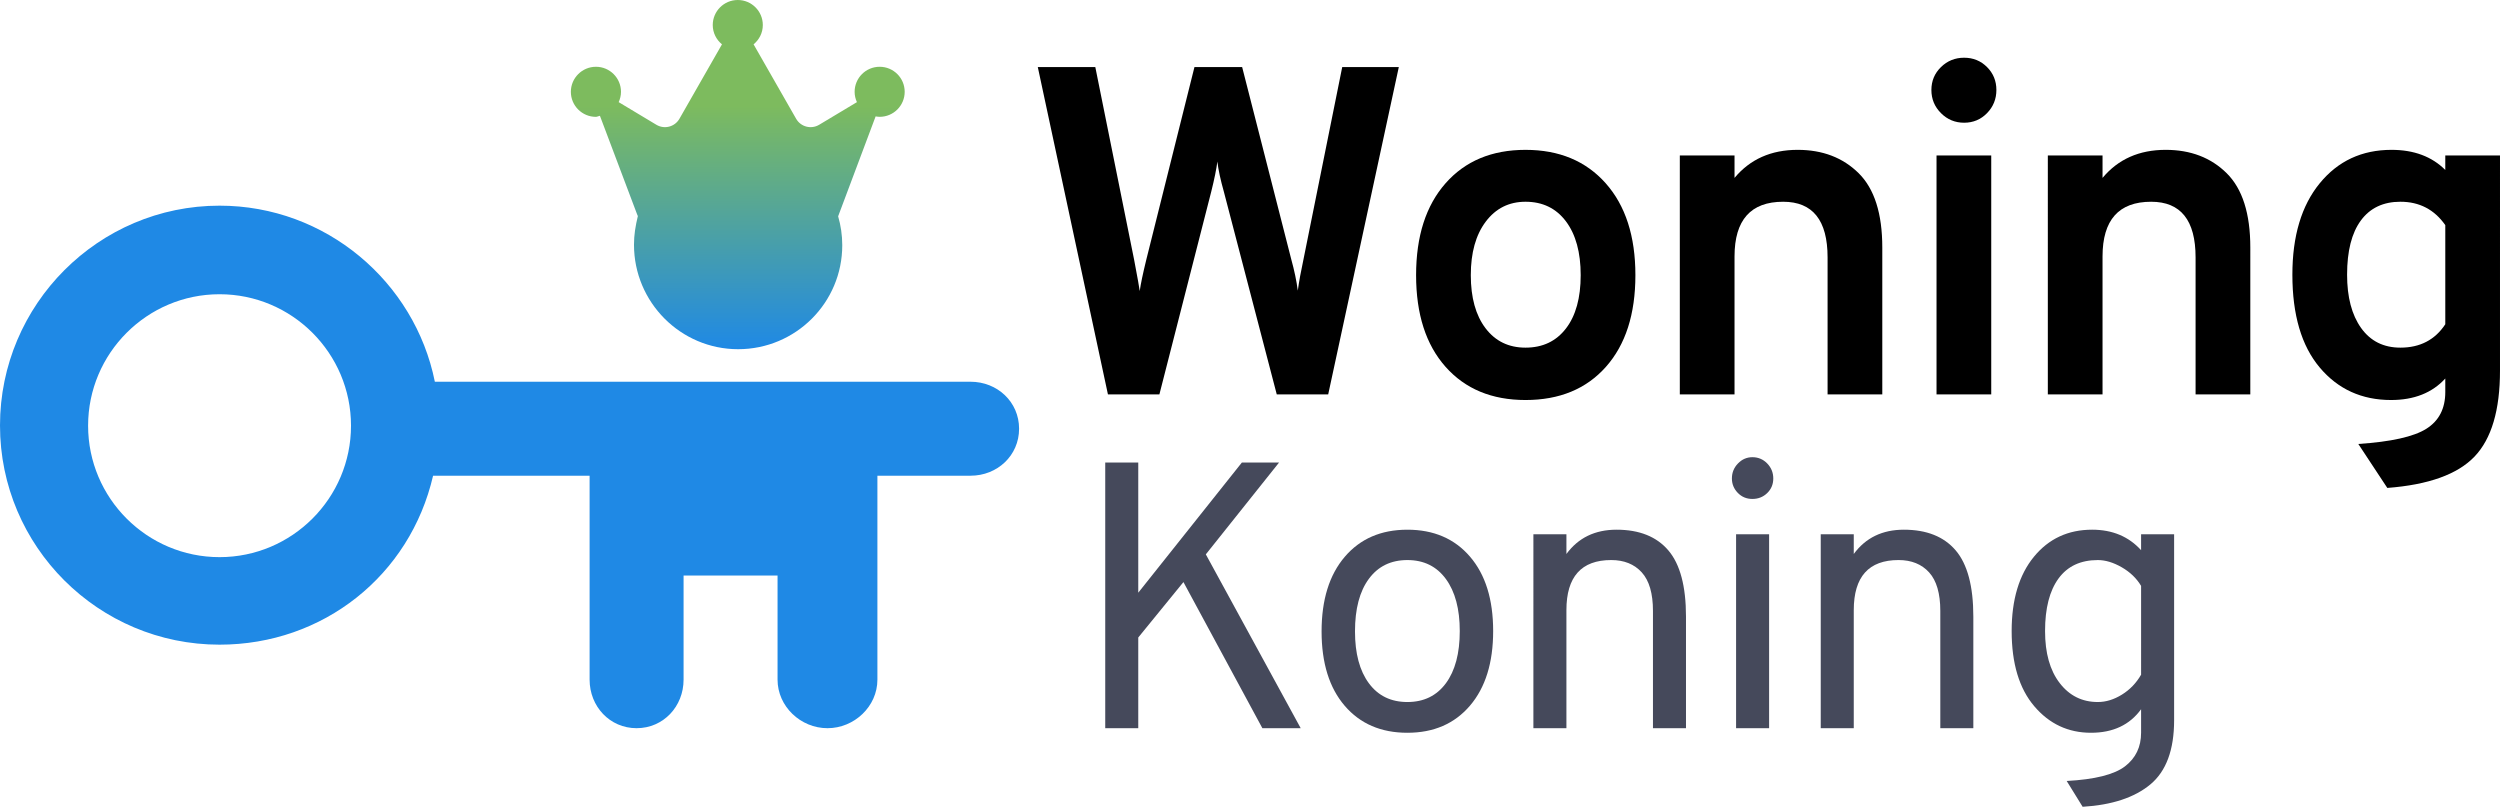 <?xml version="1.0" encoding="utf-8"?>
<!-- Generator: Adobe Illustrator 15.1.0, SVG Export Plug-In . SVG Version: 6.00 Build 0)  -->
<!DOCTYPE svg PUBLIC "-//W3C//DTD SVG 1.1//EN" "http://www.w3.org/Graphics/SVG/1.1/DTD/svg11.dtd">
<svg version="1.1" id="Layer_1" xmlns="http://www.w3.org/2000/svg" xmlns:xlink="http://www.w3.org/1999/xlink" x="0px" y="0px"
	 width="425.642px" height="137.361px" viewBox="0 0 425.642 137.361" enable-background="new 0 0 425.642 137.361"
	 xml:space="preserve">
<linearGradient id="SVGID_1_" gradientUnits="userSpaceOnUse" x1="125.612" y1="59.454" x2="125.612" y2="0">
	<stop  offset="0" style="stop-color:#1F89E5"/>
	<stop  offset="0.697" style="stop-color:#7DBB5E"/>
</linearGradient>
<path fill="url(#SVGID_1_)" d="M149.769,11.369c-2.355,0-4.263,1.91-4.263,4.262c0,0.632,0.141,1.219,0.391,1.759l-6.429,3.854
	c-1.368,0.817-3.138,0.355-3.925-1.031l-7.24-12.664c0.95-0.781,1.572-1.953,1.572-3.286c0-2.352-1.909-4.263-4.262-4.263
	c-2.355,0-4.263,1.91-4.263,4.263c0,1.332,0.621,2.505,1.571,3.286l-7.238,12.664c-0.788,1.385-2.565,1.849-3.927,1.031l-6.42-3.854
	c0.239-0.534,0.393-1.128,0.393-1.759c0-2.352-1.911-4.262-4.265-4.262c-2.352,0-4.271,1.91-4.271,4.262
	c0,2.354,1.909,4.264,4.263,4.264c0.23,0,0.461-0.146,0.684-0.181l6.42,17.012h0.054c-0.433,1.804-0.672,3.268-0.672,4.942
	c0,9.793,7.938,17.786,17.73,17.786s17.729-7.911,17.729-17.703c0-1.714-0.248-3.354-0.702-4.923l6.384-17.012
	c0.223,0.035,0.452,0.074,0.684,0.074c2.354,0,4.263-1.907,4.263-4.26C154.031,13.275,152.122,11.369,149.769,11.369z"/>
<g>
	<path d="M188.634,67.15l-11.942-55.73h9.792l6.608,32.801c0.583,3.079,0.902,4.856,0.956,5.334c0.159-1.167,0.53-2.946,1.115-5.334
		l8.2-32.801h8.121l8.359,32.722c0.53,1.911,0.902,3.689,1.115,5.334c0.211-1.539,0.53-3.291,0.955-5.254l6.608-32.801h9.634
		l-12.022,55.73h-8.757l-8.997-34.473c-0.584-2.07-0.956-3.794-1.115-5.175c-0.159,1.274-0.505,2.973-1.035,5.095l-8.837,34.553
		H188.634z"/>
	<path d="M259.729,68.106c-5.732,0-10.27-1.884-13.613-5.653c-3.344-3.768-5.016-8.969-5.016-15.604
		c0-6.634,1.672-11.849,5.016-15.644c3.344-3.794,7.881-5.692,13.613-5.692s10.283,1.898,13.654,5.692
		c3.369,3.795,5.055,9.01,5.055,15.644c0,6.635-1.672,11.836-5.016,15.604C270.078,66.222,265.514,68.106,259.729,68.106z
		 M259.729,59.189c2.918,0,5.215-1.087,6.887-3.264c1.672-2.176,2.508-5.201,2.508-9.076c0-3.874-0.836-6.926-2.508-9.156
		c-1.672-2.229-3.969-3.344-6.887-3.344c-2.814,0-5.068,1.128-6.768,3.384c-1.699,2.256-2.547,5.294-2.547,9.116
		c0,3.822,0.836,6.834,2.508,9.036C254.594,58.088,256.862,59.189,259.729,59.189z"/>
	<path d="M311.158,67.15V43.823c0-6.315-2.521-9.474-7.563-9.474c-5.521,0-8.28,3.105-8.28,9.315V67.15H286V26.467h9.315v3.822
		c2.653-3.185,6.235-4.777,10.747-4.777c4.246,0,7.709,1.327,10.391,3.98c2.68,2.655,4.02,6.875,4.02,12.659V67.15H311.158z"/>
	<path d="M338.306,19.262c-1.062,1.089-2.362,1.632-3.901,1.632s-2.854-0.543-3.94-1.632c-1.089-1.087-1.632-2.401-1.632-3.941
		c0-1.539,0.543-2.838,1.632-3.901c1.087-1.061,2.401-1.592,3.94-1.592s2.84,0.531,3.901,1.592c1.062,1.063,1.593,2.362,1.593,3.901
		C339.898,16.861,339.367,18.175,338.306,19.262z M329.707,67.15V26.467h9.315V67.15H329.707z"/>
	<path d="M373.813,67.15V43.823c0-6.315-2.521-9.474-7.563-9.474c-5.521,0-8.279,3.105-8.279,9.315V67.15h-9.314V26.467h9.314v3.822
		c2.653-3.185,6.236-4.777,10.748-4.777c4.245,0,7.709,1.327,10.39,3.98c2.68,2.655,4.021,6.875,4.021,12.659V67.15H373.813z"/>
	<path d="M406.455,83.073l-4.937-7.484c5.573-0.371,9.435-1.233,11.584-2.587s3.225-3.437,3.225-6.25v-2.309
		c-2.229,2.442-5.308,3.663-9.235,3.663c-4.989,0-9.036-1.844-12.142-5.533c-3.104-3.688-4.657-8.957-4.657-15.804
		c0-6.581,1.553-11.769,4.657-15.564c3.105-3.794,7.178-5.692,12.222-5.692c3.821,0,6.872,1.142,9.155,3.423v-2.468h9.314V63.09
		c0,6.74-1.446,11.624-4.339,14.649C418.409,80.765,413.461,82.542,406.455,83.073z M408.685,59.189
		c3.344,0,5.891-1.326,7.643-3.981V38.33c-1.858-2.653-4.406-3.981-7.643-3.981c-2.92,0-5.163,1.063-6.728,3.185
		c-1.566,2.124-2.349,5.203-2.349,9.235c0,3.822,0.796,6.847,2.388,9.076C403.589,58.074,405.818,59.189,408.685,59.189z"/>
</g>
<g>
	<path fill="#45495B" d="M214.929,123.983l-13.442-24.881l-7.69,9.436v15.445h-5.623V78.745h5.623v22.167l17.643-22.167h6.333
		L205.3,94.385l16.156,29.599H214.929z"/>
	<path fill="#45495B" d="M250.278,120.138c-2.628,3.081-6.183,4.621-10.663,4.621c-4.481,0-8.036-1.528-10.664-4.588
		c-2.628-3.059-3.942-7.281-3.942-12.667s1.313-9.618,3.942-12.699c2.627-3.079,6.182-4.62,10.664-4.62
		c4.48,0,8.035,1.529,10.663,4.588c2.628,3.06,3.942,7.281,3.942,12.666C254.221,112.825,252.906,117.059,250.278,120.138z
		 M233.056,116.325c1.572,2.133,3.759,3.199,6.56,3.199c2.8,0,4.986-1.066,6.56-3.199c1.572-2.133,2.358-5.094,2.358-8.887
		c0-3.748-0.786-6.698-2.358-8.854c-1.573-2.153-3.76-3.23-6.56-3.23c-2.801,0-4.987,1.066-6.56,3.199
		c-1.573,2.132-2.359,5.115-2.359,8.95C230.697,111.252,231.482,114.192,233.056,116.325z"/>
	<path fill="#45495B" d="M281.428,123.983v-19.969c0-2.974-0.636-5.16-1.906-6.561c-1.271-1.399-3.005-2.1-5.202-2.1
		c-5.085,0-7.626,2.844-7.626,8.53v20.099h-5.623V90.96h5.623v3.359c2.025-2.756,4.868-4.135,8.531-4.135
		c3.877,0,6.817,1.174,8.82,3.521c2.004,2.349,3.006,6.107,3.006,11.277v19H281.428z"/>
	<path fill="#45495B" d="M300.88,83.948c-0.69,0.668-1.53,1.001-2.521,1.001c-0.992,0-1.82-0.345-2.488-1.034
		c-0.668-0.688-1.002-1.508-1.002-2.455c0-0.991,0.345-1.842,1.035-2.553c0.688-0.711,1.507-1.066,2.455-1.066
		c0.99,0,1.83,0.355,2.521,1.066c0.688,0.711,1.034,1.562,1.034,2.553S301.568,83.28,300.88,83.948z M295.58,123.983V90.96h5.623
		v33.023H295.58z"/>
	<path fill="#45495B" d="M330.35,123.983v-19.969c0-2.974-0.637-5.16-1.906-6.561c-1.271-1.399-3.006-2.1-5.203-2.1
		c-5.084,0-7.625,2.844-7.625,8.53v20.099h-5.623V90.96h5.623v3.359c2.024-2.756,4.867-4.135,8.53-4.135
		c3.878,0,6.817,1.174,8.821,3.521c2.004,2.349,3.006,6.107,3.006,11.277v19H330.35z"/>
	<path fill="#45495B" d="M354.584,137.361l-2.715-4.395c4.783-0.259,8.088-1.089,9.92-2.488c1.83-1.4,2.746-3.308,2.746-5.72v-4.007
		c-1.938,2.672-4.781,4.007-8.529,4.007c-3.879,0-7.1-1.508-9.662-4.523c-2.564-3.016-3.846-7.281-3.846-12.797
		c0-5.342,1.261-9.553,3.781-12.634c2.52-3.079,5.826-4.62,9.92-4.62c3.447,0,6.225,1.162,8.336,3.489V90.96h5.623v31.666
		c0,5.041-1.348,8.682-4.039,10.922C363.426,135.788,359.58,137.059,354.584,137.361z M357.168,119.524
		c1.379,0,2.748-0.42,4.104-1.261c1.357-0.84,2.445-1.971,3.264-3.393V99.749c-0.775-1.293-1.873-2.348-3.295-3.167
		c-1.422-0.817-2.779-1.228-4.072-1.228c-2.93,0-5.16,1.045-6.688,3.134c-1.531,2.091-2.295,5.073-2.295,8.95
		c0,3.749,0.829,6.701,2.488,8.854C352.332,118.448,354.496,119.524,357.168,119.524z"/>
</g>
<path fill="#1F89E5" d="M165.239,64.993h-9.799H74.036c-3.415-17-18.551-29.977-36.655-29.977C16.769,35.017,0,51.826,0,72.438
	s16.769,37.321,37.381,37.321c17.625,0,32.431-11.766,36.354-28.766h26.65v34.72c0,4.563,3.436,8.266,7.999,8.266
	c4.567,0,8.001-3.702,8.001-8.266v-17.72h16v17.72c0,4.564,3.934,8.267,8.5,8.267s8.5-3.702,8.5-8.267v-34.72h15.854
	c4.566,0,8.268-3.434,8.268-8C173.506,68.429,169.806,64.993,165.239,64.993z M37.381,94.857C25.04,94.857,15,84.817,15,72.477
	s10.04-22.381,22.381-22.381s22.381,10.04,22.381,22.381S49.722,94.857,37.381,94.857z"/>
</svg>
